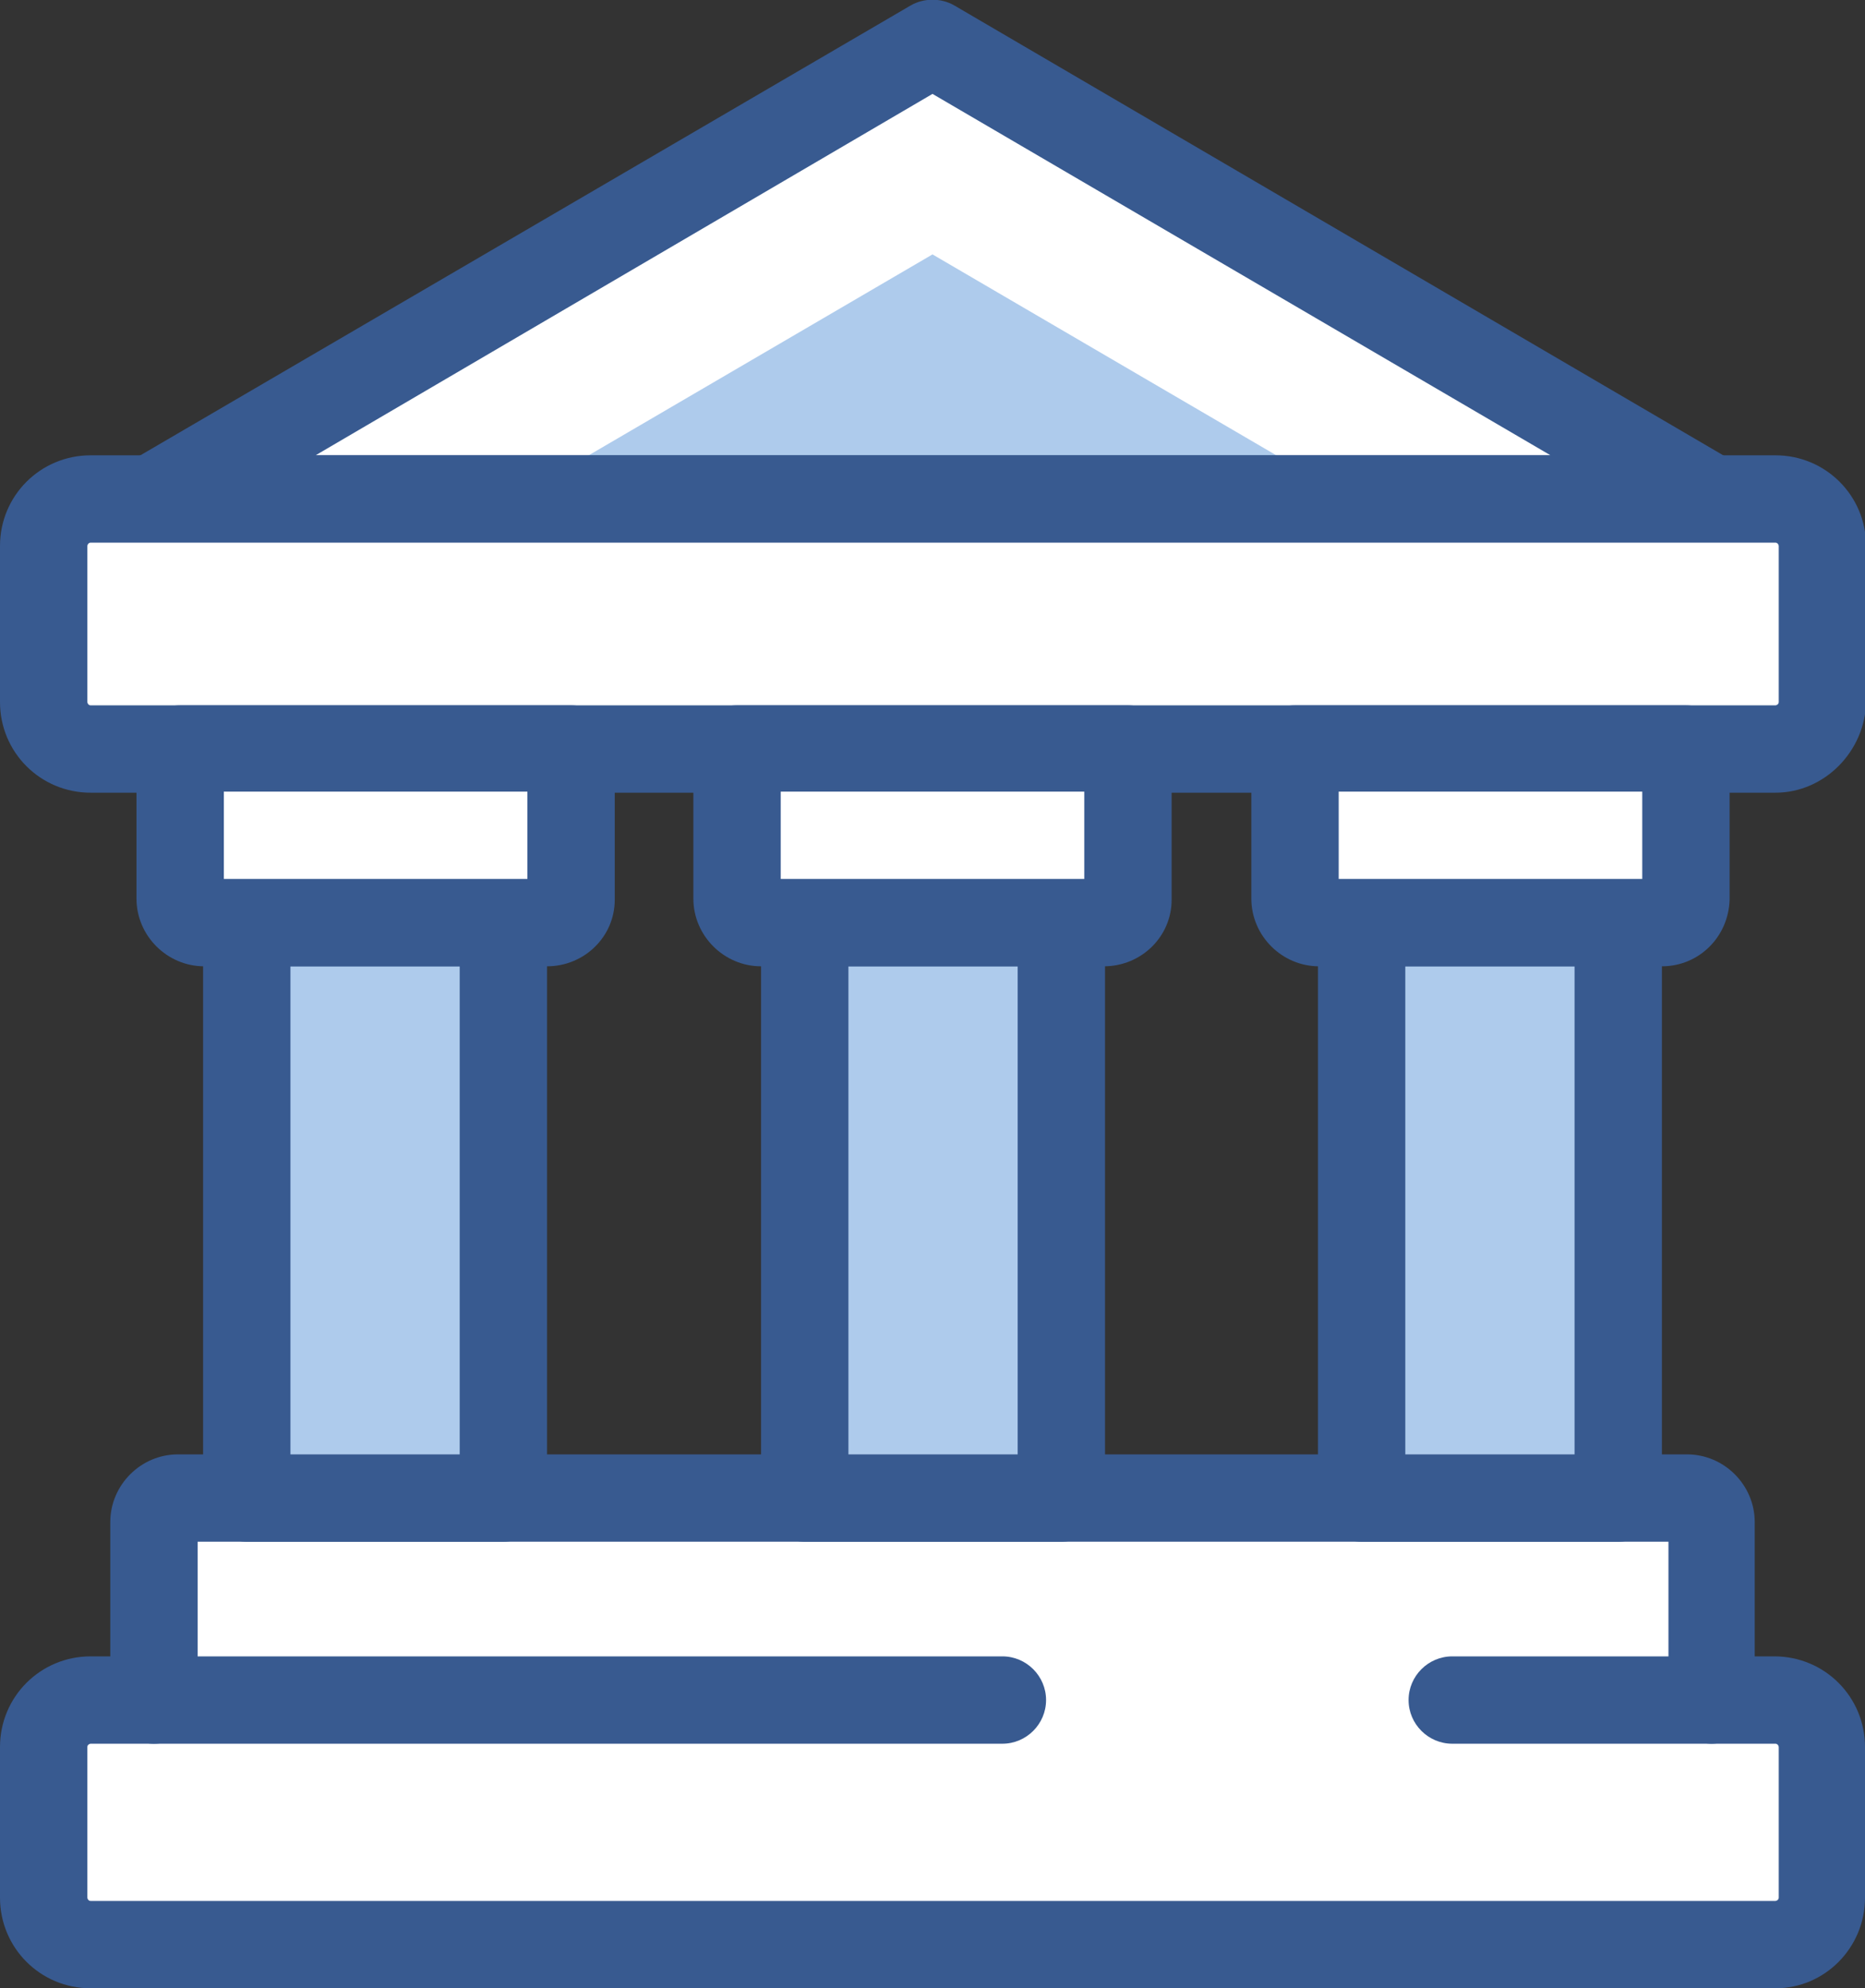 <?xml version="1.0" encoding="utf-8"?>
<!-- Generator: Adobe Illustrator 27.0.0, SVG Export Plug-In . SVG Version: 6.00 Build 0)  -->
<svg version="1.1" id="Layer_1" xmlns="http://www.w3.org/2000/svg" xmlns:xlink="http://www.w3.org/1999/xlink" x="0px" y="0px"
	 viewBox="0 0 170.8 182.1" style="enable-background:new 0 0 170.8 182.1;" xml:space="preserve">
<rect x="0" y="0" width="170.8" height="182.1" fill="#333333" stroke="none"/>
<style type="text/css">
	.st0{fill:#FFFFFF;}
	.st1{fill:#AECBEC;}
	.st2{fill:#385A90;}
	.st3{fill:none;}
</style>
<polygon class="st0" points="14.1,45.7 85.4,4 156.7,45.7 "/>
<polygon class="st1" points="53.4,42 85.4,23.3 117.4,42 "/>
<path class="st2" d="M156.8,49.7C156.8,49.7,156.7,49.7,156.8,49.7H14.1c-1.8,0-3.4-1.2-3.9-3c-0.5-1.7,0.3-3.6,1.8-4.5L83.4,0.5
	c1.2-0.7,2.8-0.7,4,0l71.1,41.6c1.3,0.7,2.2,2,2.2,3.6C160.8,48,159,49.7,156.8,49.7z M28.9,41.7H142L85.4,8.6L28.9,41.7z"/>
<path class="st0" d="M166.8,64.3c0,2.4-1.9,4.3-4.3,4.3H8.3c-2.4,0-4.3-1.9-4.3-4.3V50c0-2.4,1.9-4.3,4.3-4.3h154.3
	c2.4,0,4.3,1.9,4.3,4.3V64.3z"/>
<path class="st2" d="M162.6,72.6H8.3c-4.6,0-8.3-3.7-8.3-8.3V50c0-4.6,3.7-8.3,8.3-8.3h154.3c4.6,0,8.3,3.7,8.3,8.3v14.3
	C170.8,68.8,167.1,72.6,162.6,72.6z M8.3,49.7C8.1,49.7,8,49.9,8,50v14.3c0,0.1,0.1,0.3,0.3,0.3h154.3c0.1,0,0.3-0.1,0.3-0.3V50
	c0-0.1-0.1-0.3-0.3-0.3H8.3z"/>
<path class="st0" d="M162.6,155.7h-5.8v-16.3c0-1.2-1-2.2-2.2-2.2H16.3c-1.2,0-2.2,1-2.2,2.2v16.3H8.3c-2.3,0-4.3,1.9-4.3,4.3v13.8
	c0,2.4,1.9,4.3,4.3,4.3h154.3c2.4,0,4.3-1.9,4.3-4.3V160C166.8,157.7,164.9,155.7,162.6,155.7z"/>
<path class="st2" d="M162.6,182.1H8.3c-4.6,0-8.3-3.7-8.3-8.3V160c0-4.6,3.7-8.3,8.3-8.3h1.8v-12.3c0-3.4,2.8-6.2,6.2-6.2h138.2
	c3.4,0,6.2,2.8,6.2,6.2v12.3h1.8c4.6,0,8.3,3.7,8.3,8.3v13.8C170.8,178.4,167.1,182.1,162.6,182.1z M8.3,159.7
	c-0.1,0-0.3,0.1-0.3,0.3v13.8c0,0.1,0.1,0.3,0.3,0.3h154.3c0.1,0,0.3-0.1,0.3-0.3V160c0-0.1-0.1-0.3-0.3-0.3h-5.8c-2.2,0-4-1.8-4-4
	v-14.5H18.1v14.5c0,2.2-1.8,4-4,4H8.3z"/>
<path class="st2" d="M91.8,159.7H14.1c-2.2,0-4-1.8-4-4c0-2.2,1.8-4,4-4h77.7c2.2,0,4,1.8,4,4C95.8,157.9,94,159.7,91.8,159.7z"/>
<path class="st2" d="M156.7,159.7H133c-2.2,0-4-1.8-4-4c0-2.2,1.8-4,4-4h23.8c2.2,0,4,1.8,4,4C160.7,157.9,158.9,159.7,156.7,159.7z
	"/>
<rect x="22.6" y="84.5" class="st1" width="23.5" height="52.7"/>
<path class="st2" d="M46.1,141.2H22.6c-2.2,0-4-1.8-4-4V84.5c0-2.2,1.8-4,4-4h23.5c2.2,0,4,1.8,4,4v52.7
	C50.1,139.4,48.3,141.2,46.1,141.2z M26.6,133.2h15.5V88.5H26.6V133.2z"/>
<rect x="73.7" y="84.5" class="st1" width="23.5" height="52.7"/>
<path class="st2" d="M97.2,141.2H73.7c-2.2,0-4-1.8-4-4V84.5c0-2.2,1.8-4,4-4h23.5c2.2,0,4,1.8,4,4v52.7
	C101.2,139.4,99.4,141.2,97.2,141.2z M77.7,133.2h15.5V88.5H77.7V133.2z"/>
<rect x="124.7" y="84.5" class="st1" width="23.5" height="52.7"/>
<path class="st2" d="M148.2,141.2h-23.5c-2.2,0-4-1.8-4-4V84.5c0-2.2,1.8-4,4-4h23.5c2.2,0,4,1.8,4,4v52.7
	C152.2,139.4,150.4,141.2,148.2,141.2z M128.7,133.2h15.5V88.5h-15.5V133.2z"/>
<path class="st0" d="M152.2,68.6h-31.4h-2.2v2.2v11.6c0,1.2,1,2.2,2.2,2.2h31.4c1.2,0,2.2-1,2.2-2.2V70.8v-2.2H152.2z"/>
<path class="st2" d="M152.2,88.5h-31.4c-3.4,0-6.2-2.8-6.2-6.2V68.6c0-2.2,1.8-4,4-4h35.8c2.2,0,4,1.8,4,4v13.8
	C158.3,85.8,155.6,88.5,152.2,88.5z M122.6,80.5h27.8v-8h-27.8V80.5z"/>
<path class="st0" d="M18.7,68.6h-2.2v2.2v11.6c0,1.2,1,2.2,2.2,2.2h31.4c1.2,0,2.2-1,2.2-2.2V70.8v-2.2h-2.2H18.7z"/>
<path class="st2" d="M50.1,88.5H18.7c-3.4,0-6.2-2.8-6.2-6.2V68.6c0-2.2,1.8-4,4-4h35.8c2.2,0,4,1.8,4,4v13.8
	C56.3,85.8,53.5,88.5,50.1,88.5z M20.5,80.5h27.8v-8H20.5V80.5z"/>
<path class="st0" d="M69.7,68.6h-2.2v2.2v11.6c0,1.2,1,2.2,2.2,2.2h31.4c1.2,0,2.2-1,2.2-2.2V70.8v-2.2h-2.2H69.7z"/>
<path class="st2" d="M101.1,88.5H69.7c-3.4,0-6.2-2.8-6.2-6.2V68.6c0-2.2,1.8-4,4-4h35.8c2.2,0,4,1.8,4,4v13.8
	C107.3,85.8,104.5,88.5,101.1,88.5z M71.5,80.5h27.8v-8H71.5V80.5z"/>
<path class="st3" d="M67.5,82.3V70.8v-2.2H52.3v2.2v11.6c0,1.2-1,2.2-2.2,2.2h-4v52.7h27.6V84.5h-4C68.5,84.5,67.5,83.6,67.5,82.3z"
	/>
<path class="st3" d="M118.6,82.3V70.8v-2.2h-15.3v2.2v11.6c0,1.2-1,2.2-2.2,2.2h-4v52.7h27.6V84.5h-4
	C119.6,84.5,118.6,83.6,118.6,82.3z"/>
</svg>
